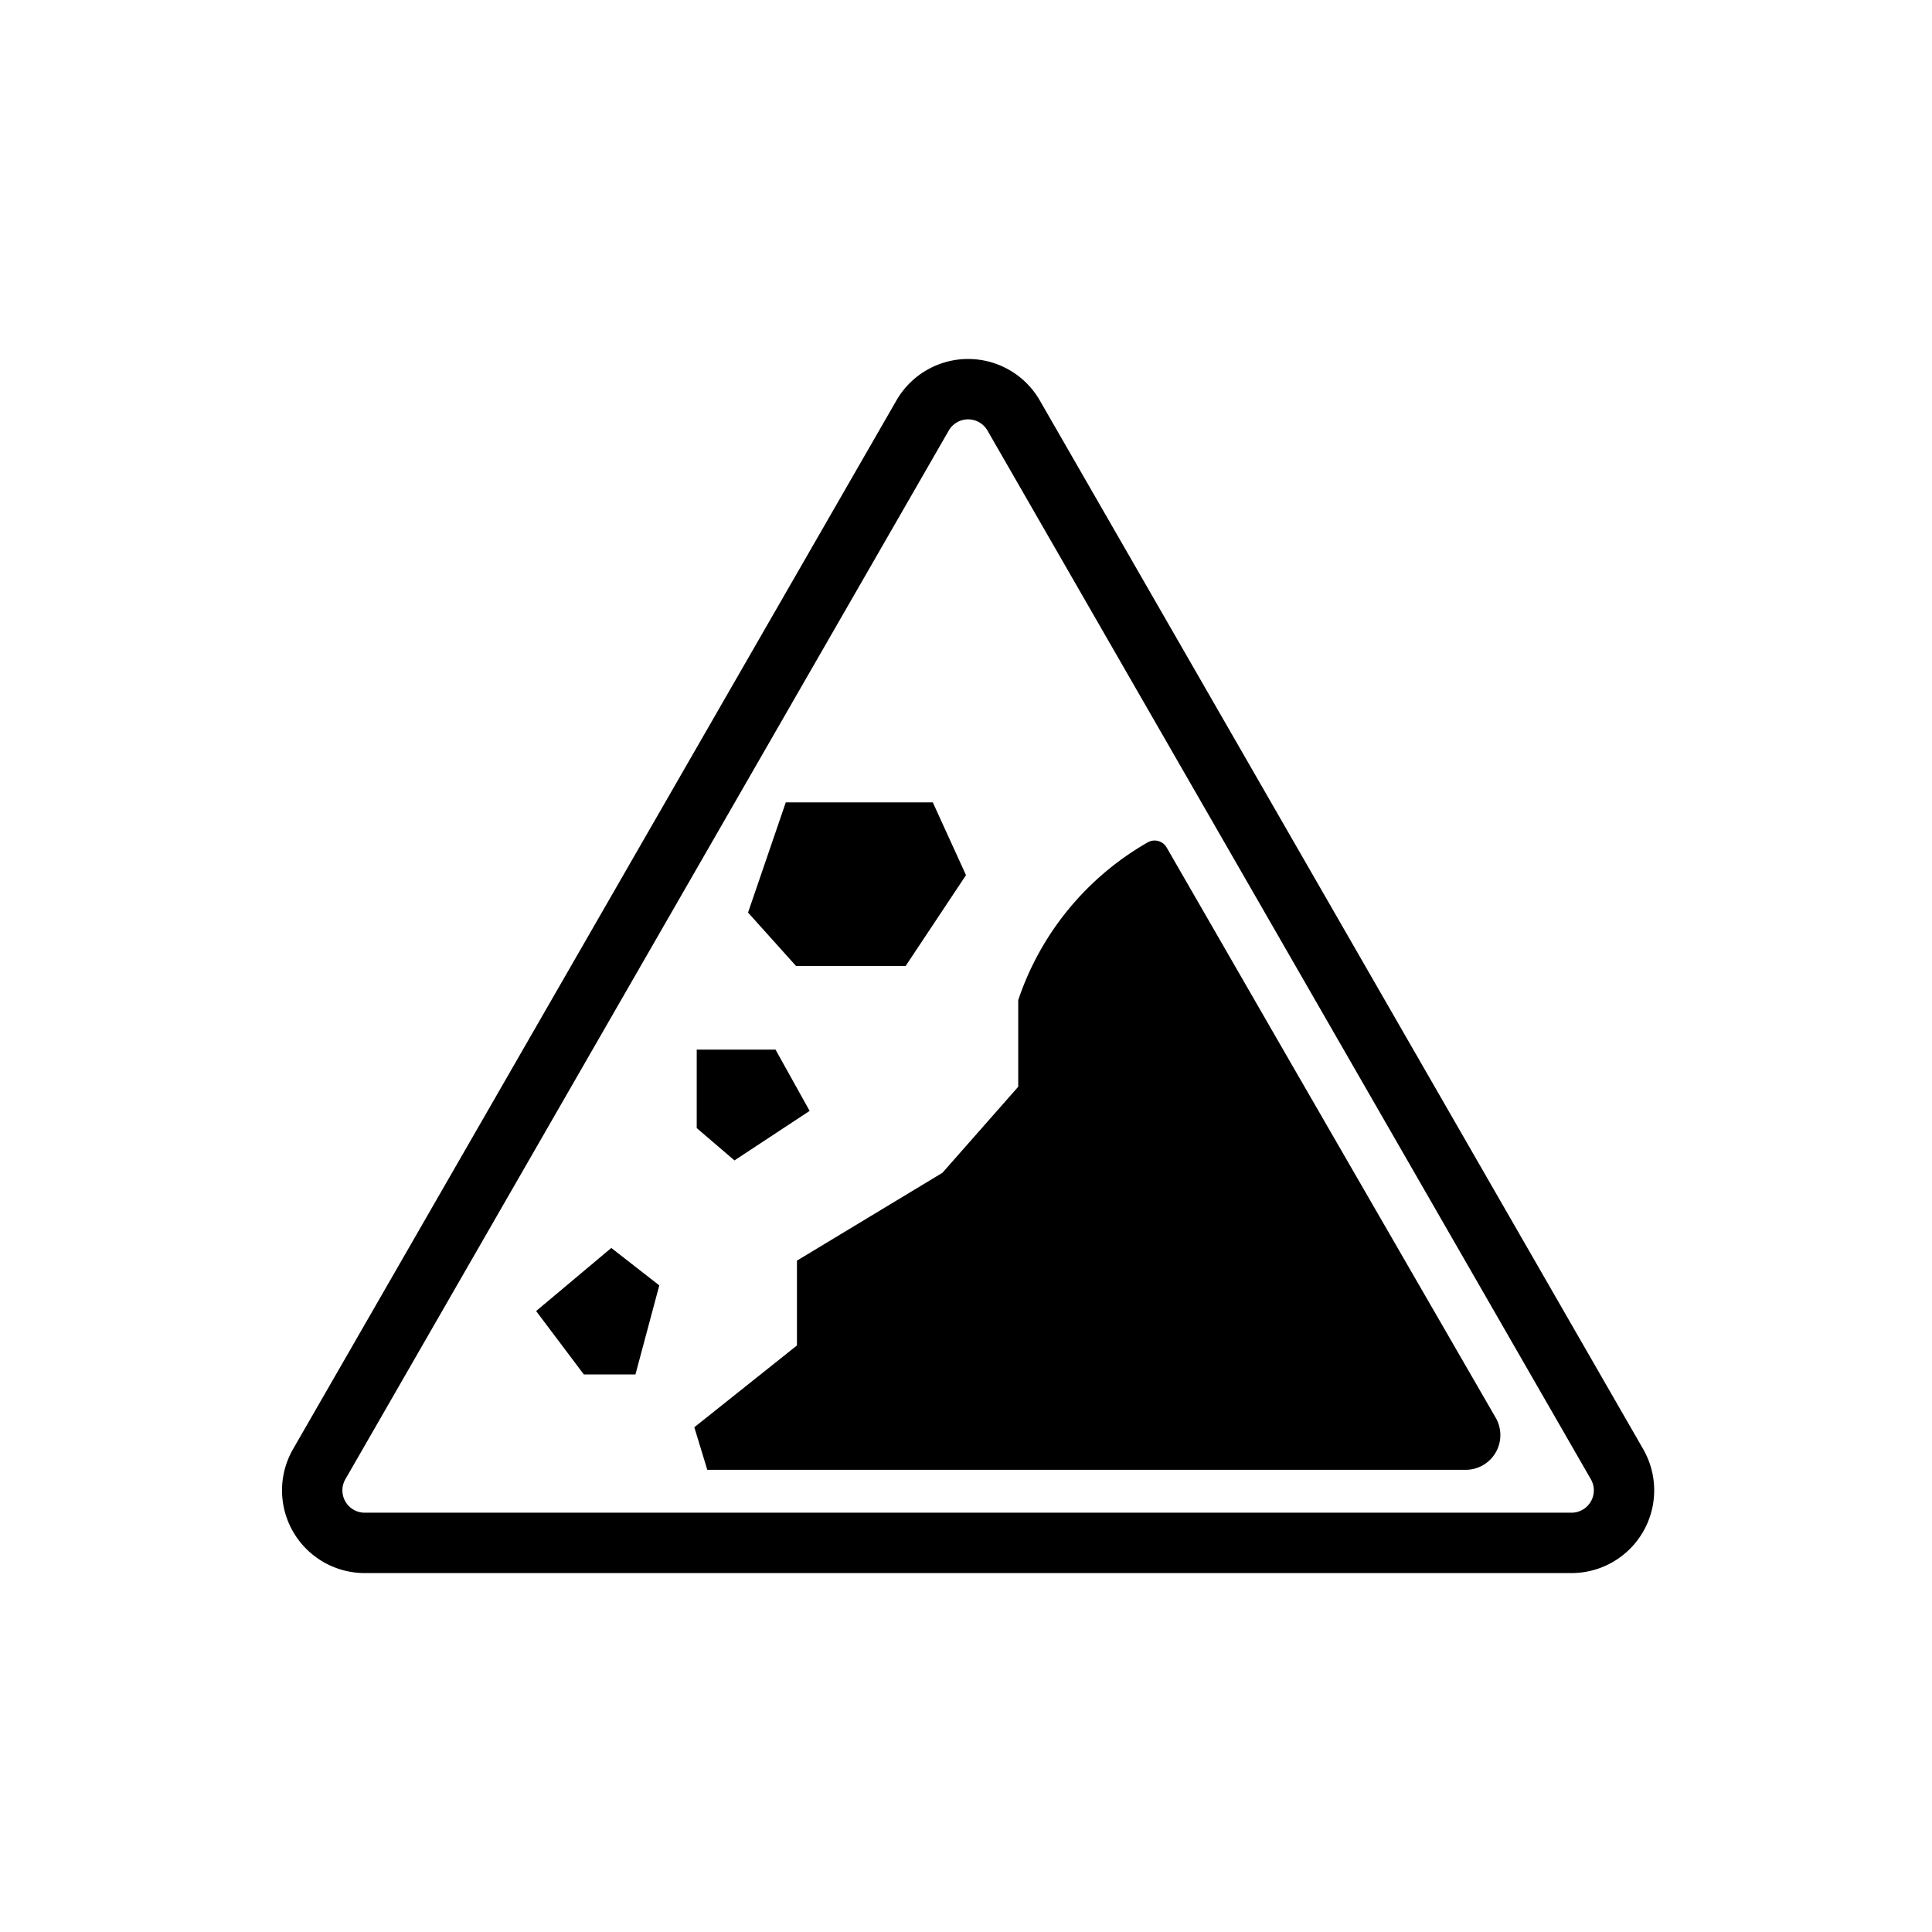 <svg id="Capa_1" data-name="Capa 1" xmlns="http://www.w3.org/2000/svg" viewBox="0 0 64 64"><defs><style>.cls-1{fill:none;stroke:#000;stroke-miterlimit:10;stroke-width:2px;}</style></defs><path class="cls-1" d="M32,51.11H52.07a1.74,1.74,0,0,0,1.5-2.6l-10-17.38-10-17.38a1.74,1.74,0,0,0-3,0l-10,17.38-10,17.38a1.74,1.74,0,0,0,1.5,2.6Z"/><path d="M23,47.28l.43,1.41H48.55a1.15,1.15,0,0,0,1-1.72L42.88,35.42l-4.23-7.34a.46.46,0,0,0-.64-.17,9.5,9.5,0,0,0-4.28,5.22V36l-2.51,2.85L26.4,41.76v2.81Z"/><polygon points="30.9 26.58 32 28.99 30 32 26.37 32 24.78 30.23 26.03 26.58 30.9 26.58"/><polygon points="25.69 34.77 26.82 36.8 24.33 38.44 23.08 37.37 23.08 34.77 25.69 34.77"/><polygon points="20.25 41.34 21.84 42.58 21.05 45.53 19.34 45.53 17.76 43.43 20.25 41.34"/></svg>
